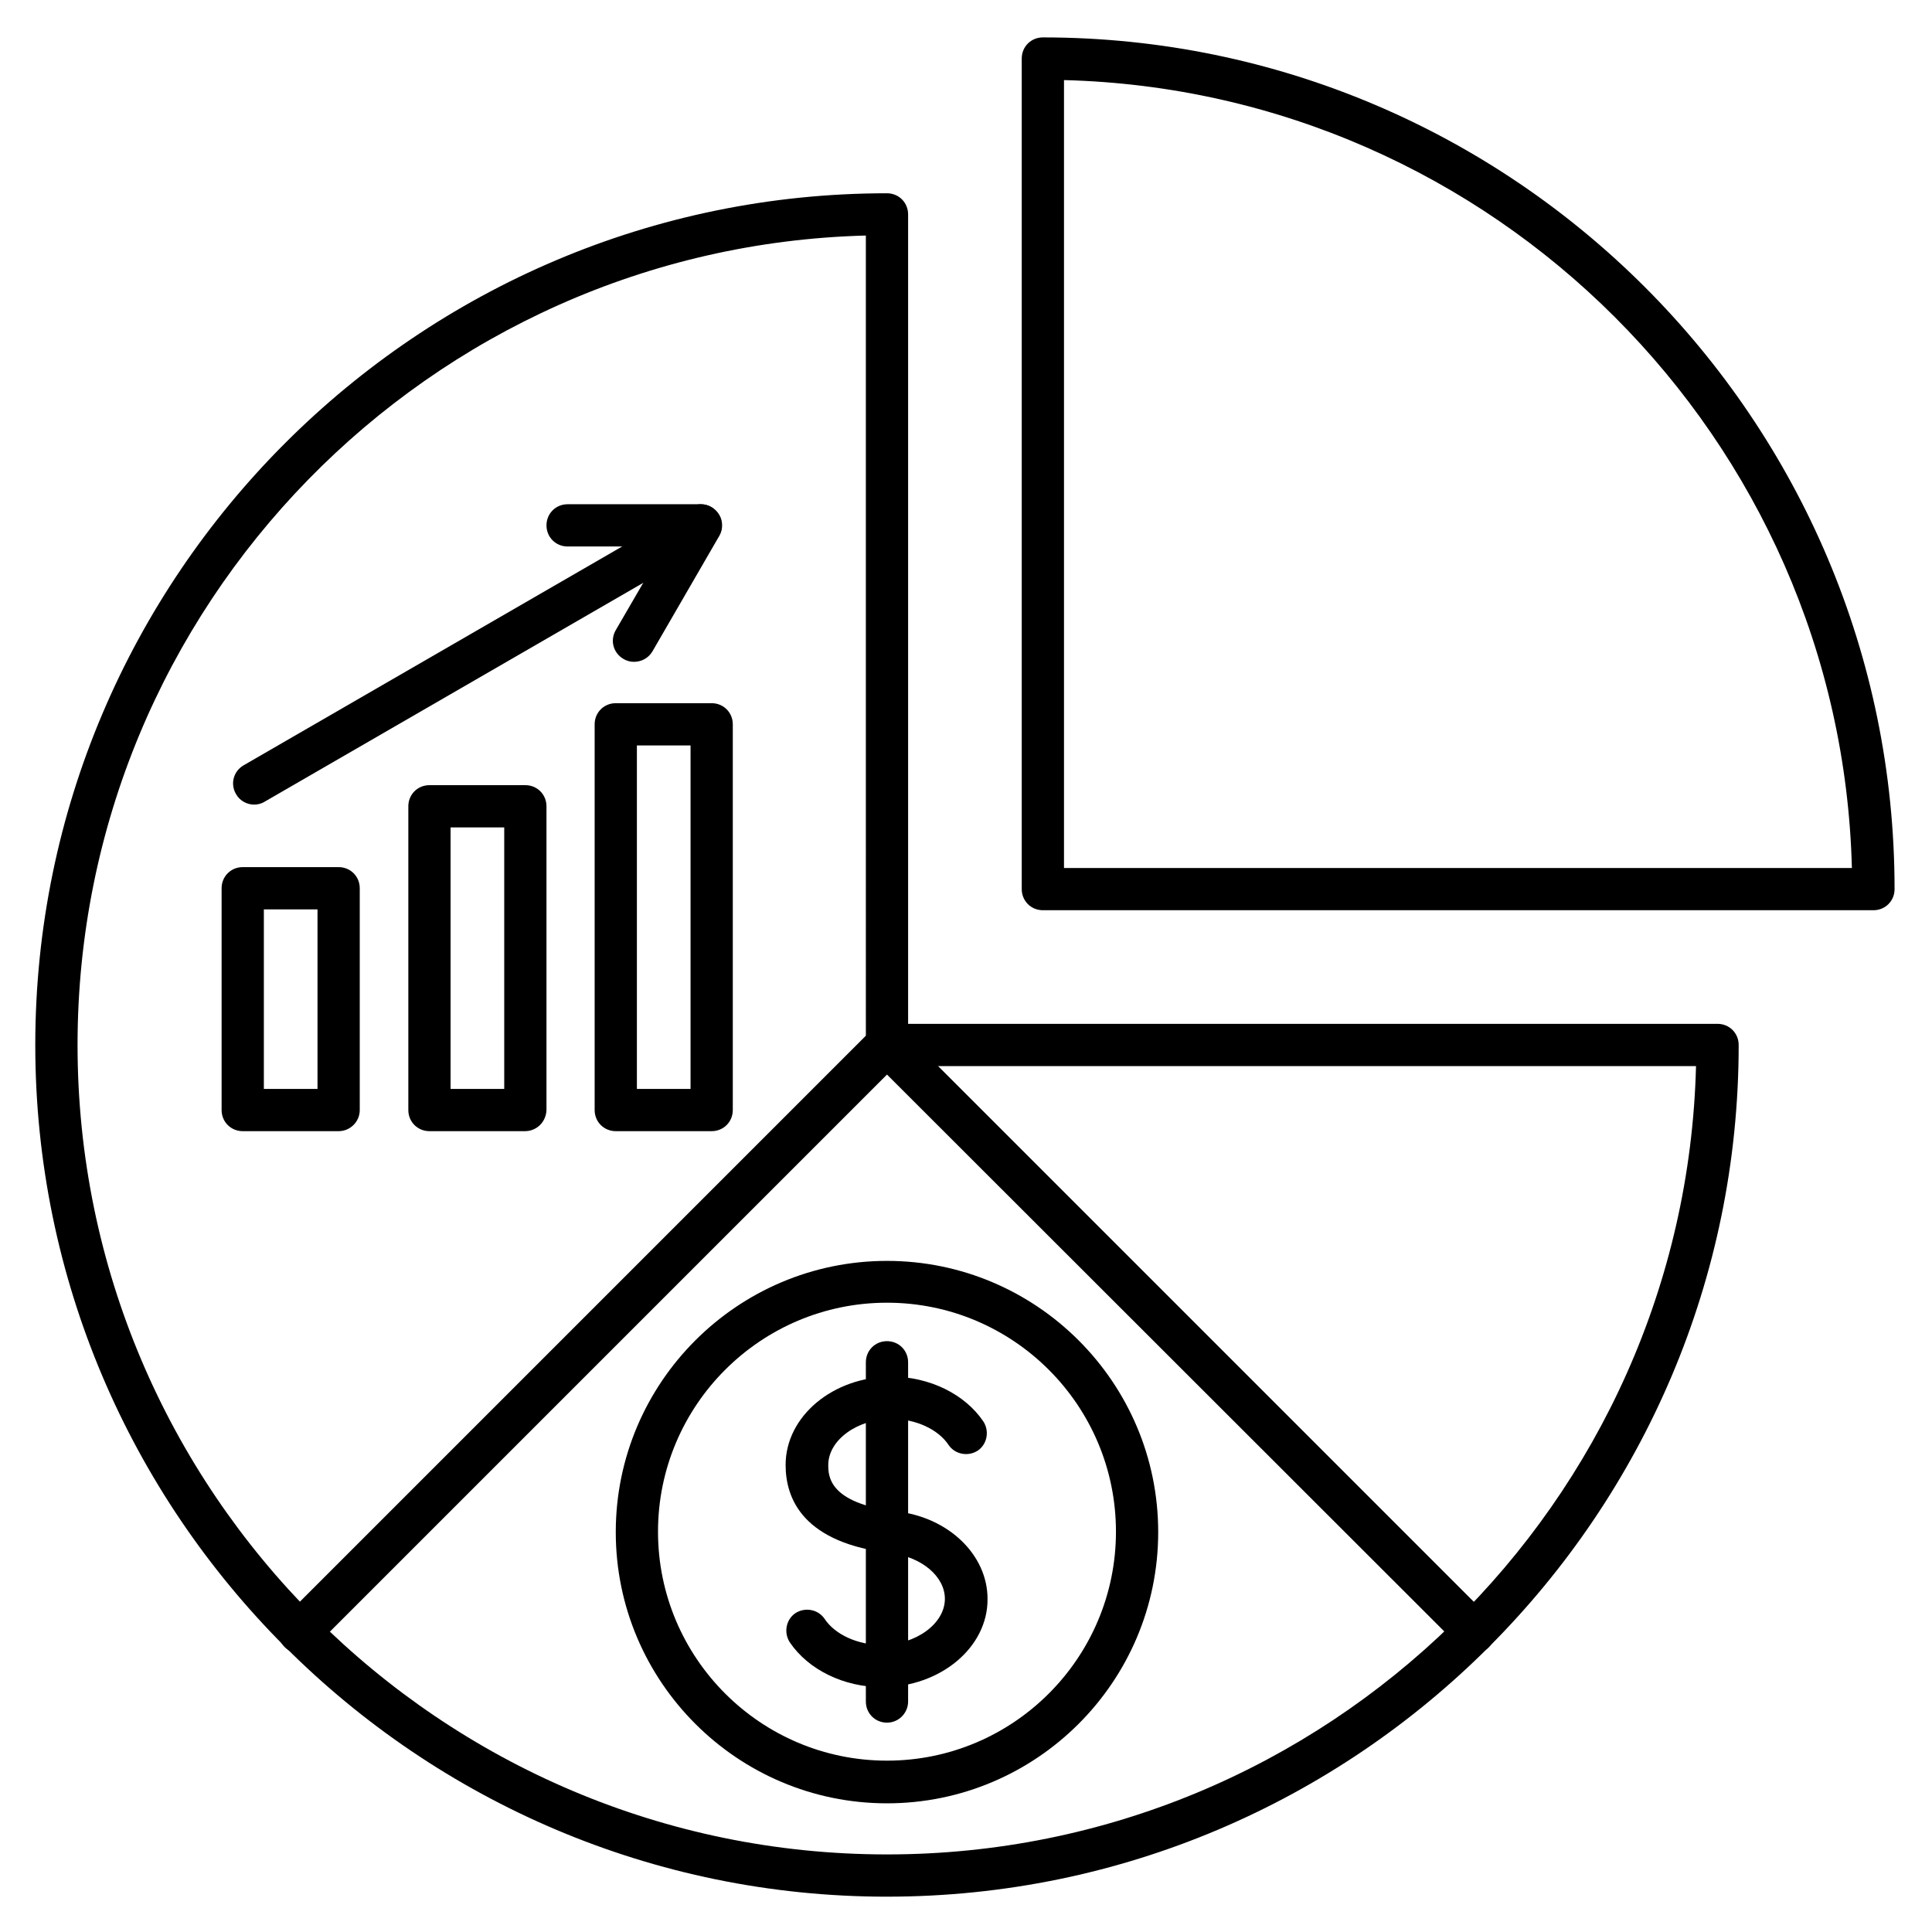 <?xml version="1.0" encoding="UTF-8"?>
<!-- Uploaded to: SVG Repo, www.svgrepo.com, Generator: SVG Repo Mixer Tools -->
<svg fill="#000000" width="800px" height="800px" version="1.1" viewBox="144 144 512 512" xmlns="http://www.w3.org/2000/svg">
 <g>
  <path d="m379.06 646.64c-124.39 0-225.71-101.32-225.71-225.71 0-124.38 101.32-225.71 225.71-225.71 3.137 0 5.598 2.465 5.598 5.598v214.51h214.51c3.137 0 5.598 2.465 5.598 5.598 0 124.39-101.21 225.71-225.71 225.71zm-5.598-440.22c-115.65 3.023-208.91 98.078-208.91 214.51 0 118.34 96.285 214.51 214.51 214.51 116.44 0 211.49-93.262 214.4-208.91h-214.4c-3.137 0-5.598-2.465-5.598-5.598z"/>
  <path d="m640.48 385.22h-220.11c-3.137 0-5.598-2.465-5.598-5.598v-220.11c0-3.137 2.465-5.598 5.598-5.598 124.5 0 225.71 101.21 225.71 225.71 0 3.137-2.465 5.598-5.598 5.598zm-214.51-11.195h208.8c-2.91-113.86-95.051-205.89-208.8-208.8z"/>
  <path d="m534.8 582.15c-1.457 0-2.91-0.559-3.918-1.68l-151.82-151.7-151.7 151.7c-2.238 2.238-5.711 2.238-7.949 0-2.238-2.238-2.238-5.711 0-7.949l155.62-155.62c2.238-2.238 5.711-2.238 7.949 0l155.62 155.62c2.238 2.238 2.238 5.711 0 7.949-1.008 1.121-2.461 1.68-3.805 1.68z"/>
  <path d="m233.74 443.77h-25.414c-3.137 0-5.598-2.465-5.598-5.598v-58.777c0-3.137 2.465-5.598 5.598-5.598h25.414c3.137 0 5.598 2.465 5.598 5.598v58.777c0 3.137-2.574 5.598-5.598 5.598zm-19.816-11.195h14.219v-47.582h-14.219z"/>
  <path d="m283.11 443.77h-25.301c-3.137 0-5.598-2.465-5.598-5.598v-80.496c0-3.137 2.465-5.598 5.598-5.598h25.414c3.137 0 5.598 2.465 5.598 5.598v80.496c-0.113 3.137-2.574 5.598-5.711 5.598zm-19.703-11.195h14.219v-69.301h-14.219z"/>
  <path d="m332.6 443.77h-25.414c-3.137 0-5.598-2.465-5.598-5.598v-102.22c0-3.137 2.465-5.598 5.598-5.598h25.414c3.137 0 5.598 2.465 5.598 5.598v102.22c0 3.137-2.465 5.598-5.598 5.598zm-19.816-11.195h14.219v-91.023h-14.219z"/>
  <path d="m211.35 357.23c-1.902 0-3.805-1.008-4.812-2.801-1.566-2.688-0.672-6.047 2.016-7.613l118.34-68.406c2.688-1.566 6.047-0.672 7.613 2.016 1.566 2.688 0.672 6.047-2.016 7.613l-118.34 68.406c-0.895 0.562-1.902 0.785-2.797 0.785z"/>
  <path d="m312 319.39c-0.895 0-1.902-0.223-2.801-0.785-2.688-1.566-3.582-4.926-2.016-7.613l12.875-22.168h-25.637c-3.137 0-5.598-2.465-5.598-5.598 0-3.137 2.465-5.598 5.598-5.598h35.379c2.016 0 3.805 1.121 4.812 2.801 1.008 1.68 1.008 3.918 0 5.598l-17.688 30.562c-1.121 1.902-3.023 2.801-4.926 2.801z"/>
  <path d="m379.06 600.52c-3.137 0-5.598-2.465-5.598-5.598v-89.902c0-3.137 2.465-5.598 5.598-5.598 3.137 0 5.598 2.465 5.598 5.598v89.902c0 3.023-2.465 5.598-5.598 5.598z"/>
  <path d="m377.72 591.11c-10.078 0-19.48-4.59-24.406-11.867-1.68-2.574-1.008-6.047 1.457-7.727 2.574-1.68 6.047-1.008 7.727 1.457 2.801 4.254 8.844 6.941 15.113 6.941 9.07 0 16.793-5.598 16.793-12.203 0-5.934-6.156-11.082-14.219-12.09-23.176-2.688-27.988-14.219-27.988-23.398 0-12.875 12.539-23.398 27.988-23.398 10.078 0 19.48 4.59 24.406 11.867 1.68 2.574 1.008 6.047-1.457 7.727-2.574 1.68-6.047 1.008-7.727-1.457-2.801-4.254-8.844-6.941-15.113-6.941-9.07 0-16.793 5.598-16.793 12.203 0 2.801 0 10.188 18.137 12.316 13.77 1.566 24.07 11.531 24.07 23.176 0.113 12.871-12.539 23.395-27.988 23.395z"/>
  <path d="m379.06 621.9c-39.633 0-71.875-32.242-71.875-71.875 0-39.633 32.242-71.875 71.875-71.875s71.875 32.242 71.875 71.875c0 39.633-32.242 71.875-71.875 71.875zm0-132.67c-33.477 0-60.68 27.207-60.68 60.68 0 33.477 27.207 60.68 60.68 60.68 33.477 0 60.68-27.207 60.68-60.68 0-33.477-27.203-60.68-60.68-60.68z"/>
 </g>
</svg>
